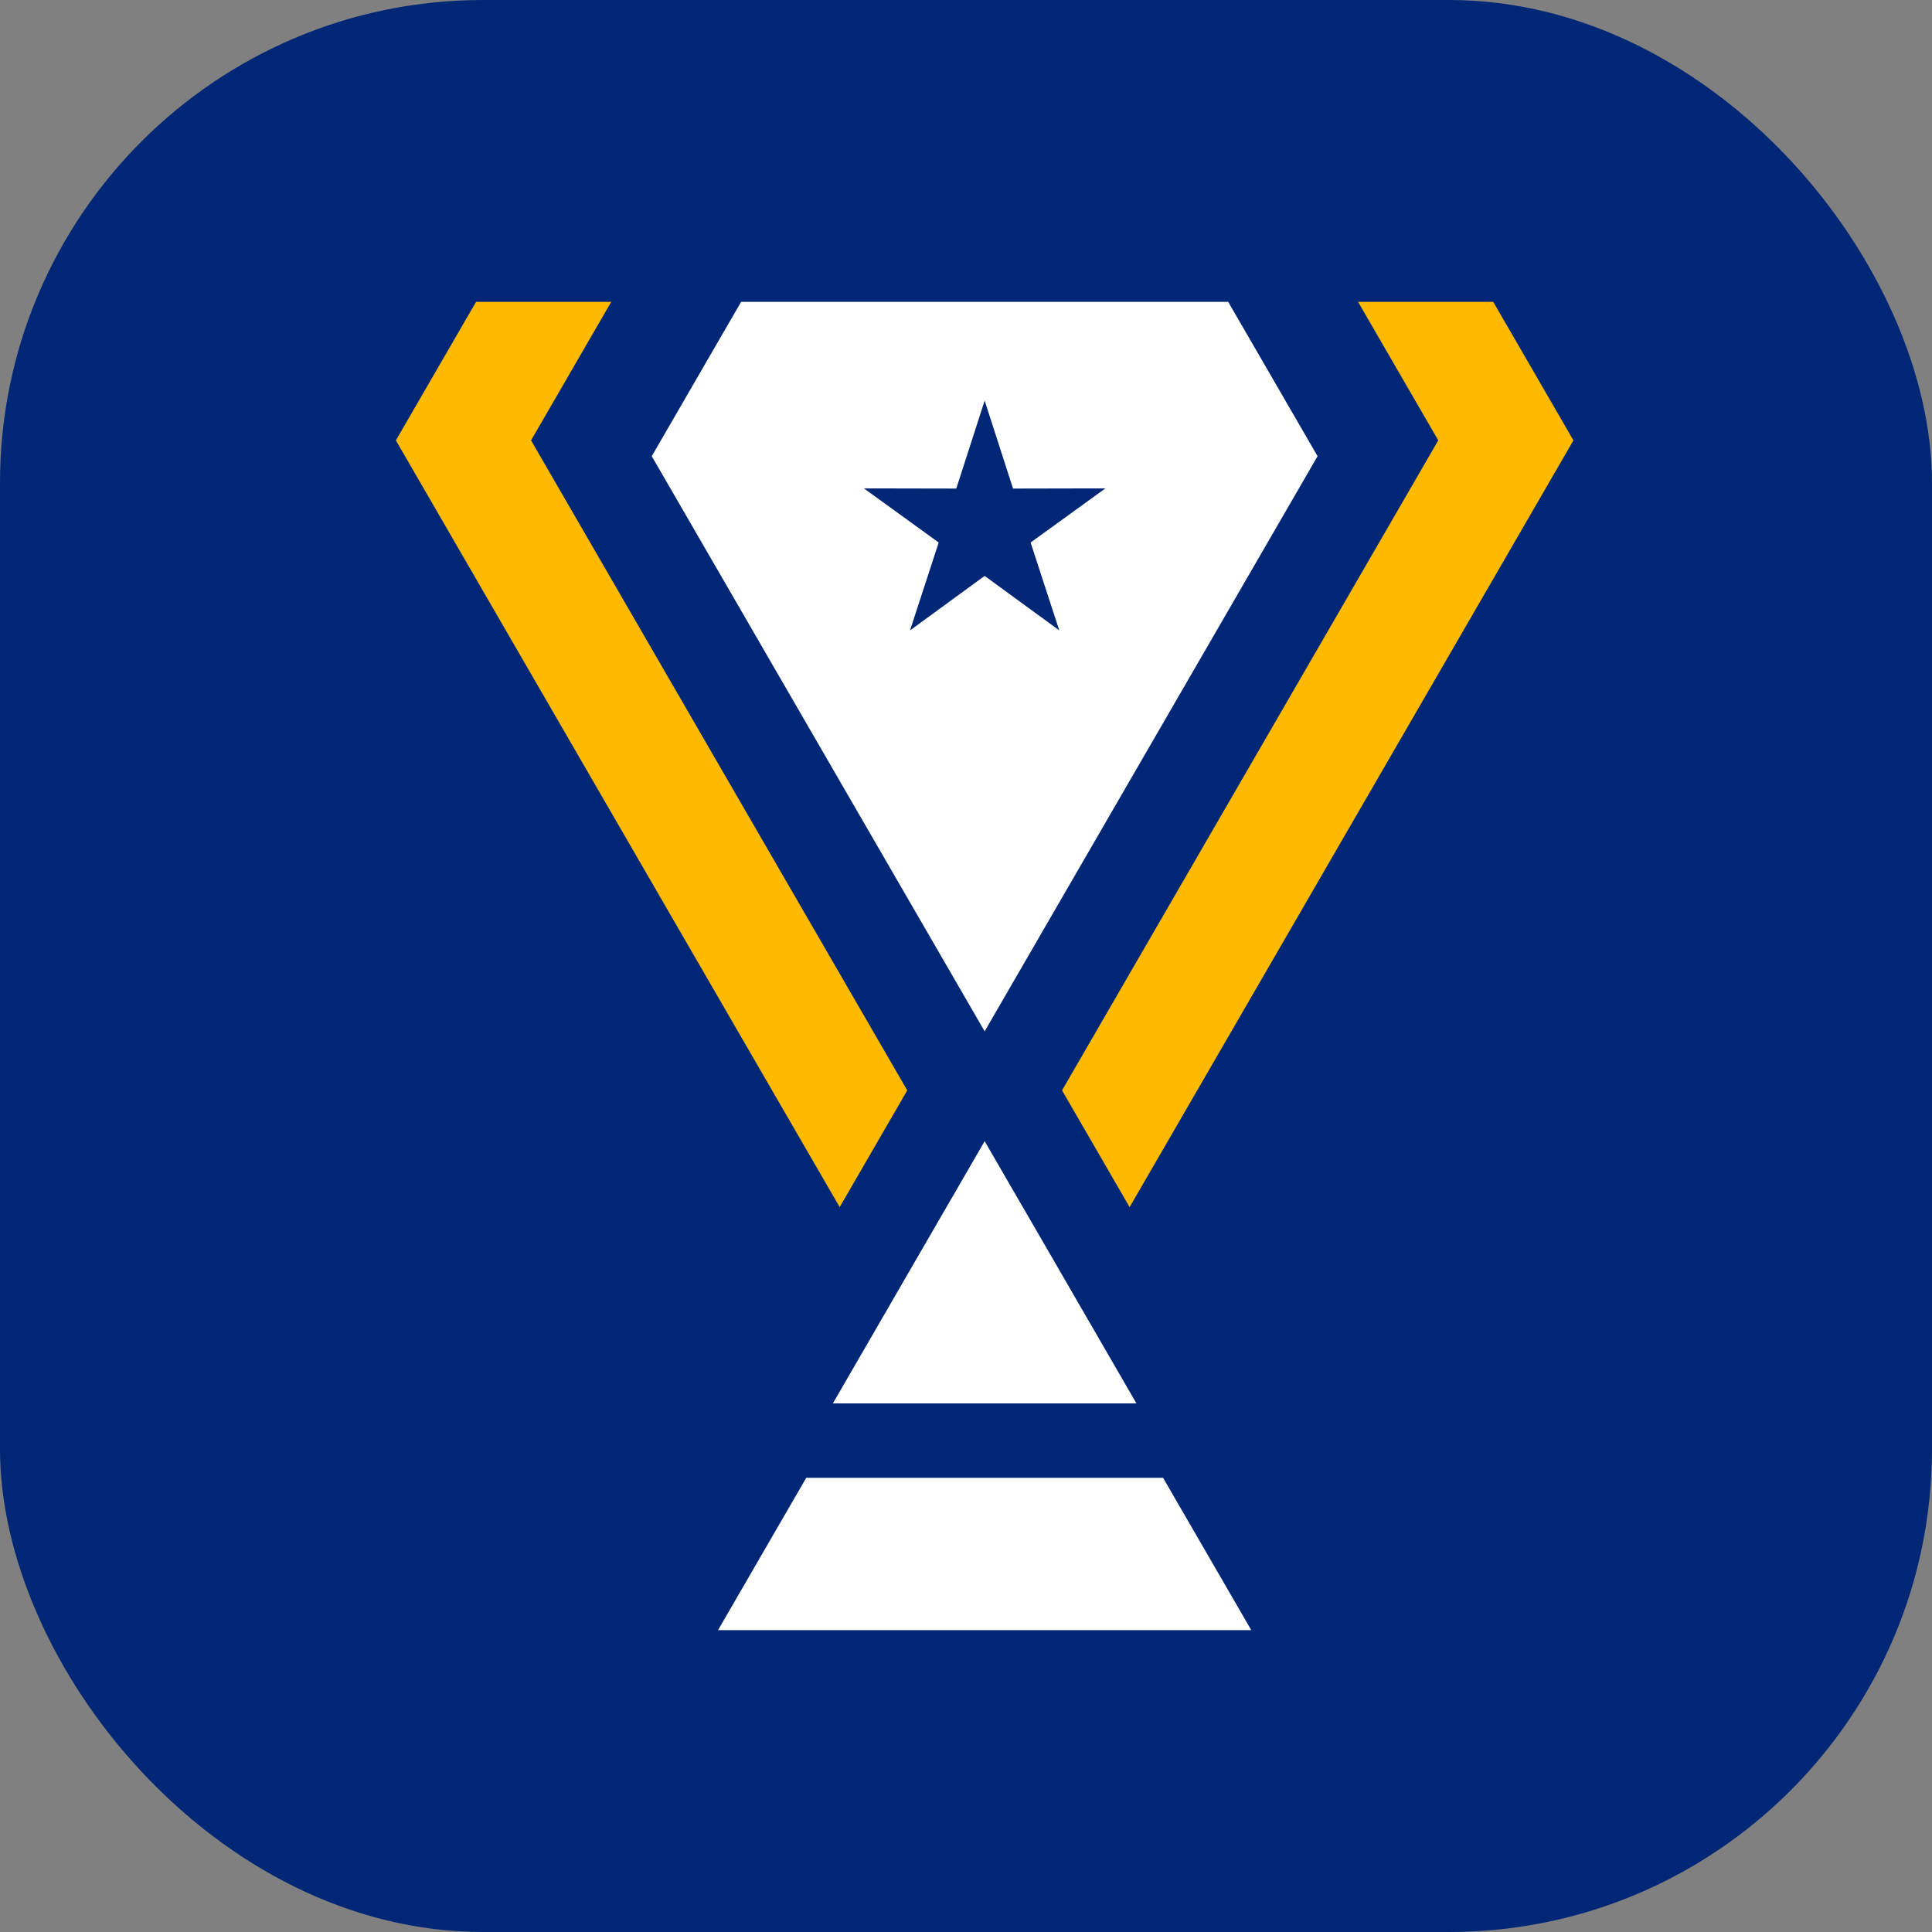 <?xml version="1.0" encoding="UTF-8"?> <svg xmlns="http://www.w3.org/2000/svg" width="32" height="32" viewBox="0 0 32 32" fill="none"><rect x="0" y="0" width="32" height="32" fill="#808080" stroke="none"/><rect width="32" height="32" rx="8" fill="#002776"></rect><path fill-rule="evenodd" clip-rule="evenodd" d="M17.574 21.086L16.309 18.902L15.044 21.086L13.795 23.245H16.309H18.823L17.574 21.086Z" fill="white"></path><path fill-rule="evenodd" clip-rule="evenodd" d="M19.264 24.477H13.354L11.893 27H19.48H20.725L19.264 24.477Z" fill="white"></path><path fill-rule="evenodd" clip-rule="evenodd" d="M6.557 7.294L11.43 15.714L13.908 19.994L15.027 18.06L11.912 12.678L8.796 7.294L10.124 5H7.885L6.557 7.294ZM17.591 18.06L18.71 19.994L21.188 15.714L26.061 7.294L24.733 5H22.494L23.822 7.294L20.706 12.678L17.591 18.06Z" fill="#FFBA00"></path><path fill-rule="evenodd" clip-rule="evenodd" d="M16.309 17.082L19.069 12.314L21.823 7.556L20.343 5H12.275L10.795 7.556L13.549 12.314L16.309 17.082Z" fill="white"></path><path fill-rule="evenodd" clip-rule="evenodd" d="M16.309 9.539L17.545 10.441L17.07 8.986L18.309 8.089L16.779 8.092L16.309 6.636L15.839 8.092L14.309 8.089L15.548 8.986L15.073 10.441L16.309 9.539Z" fill="#002776"></path></svg> 
